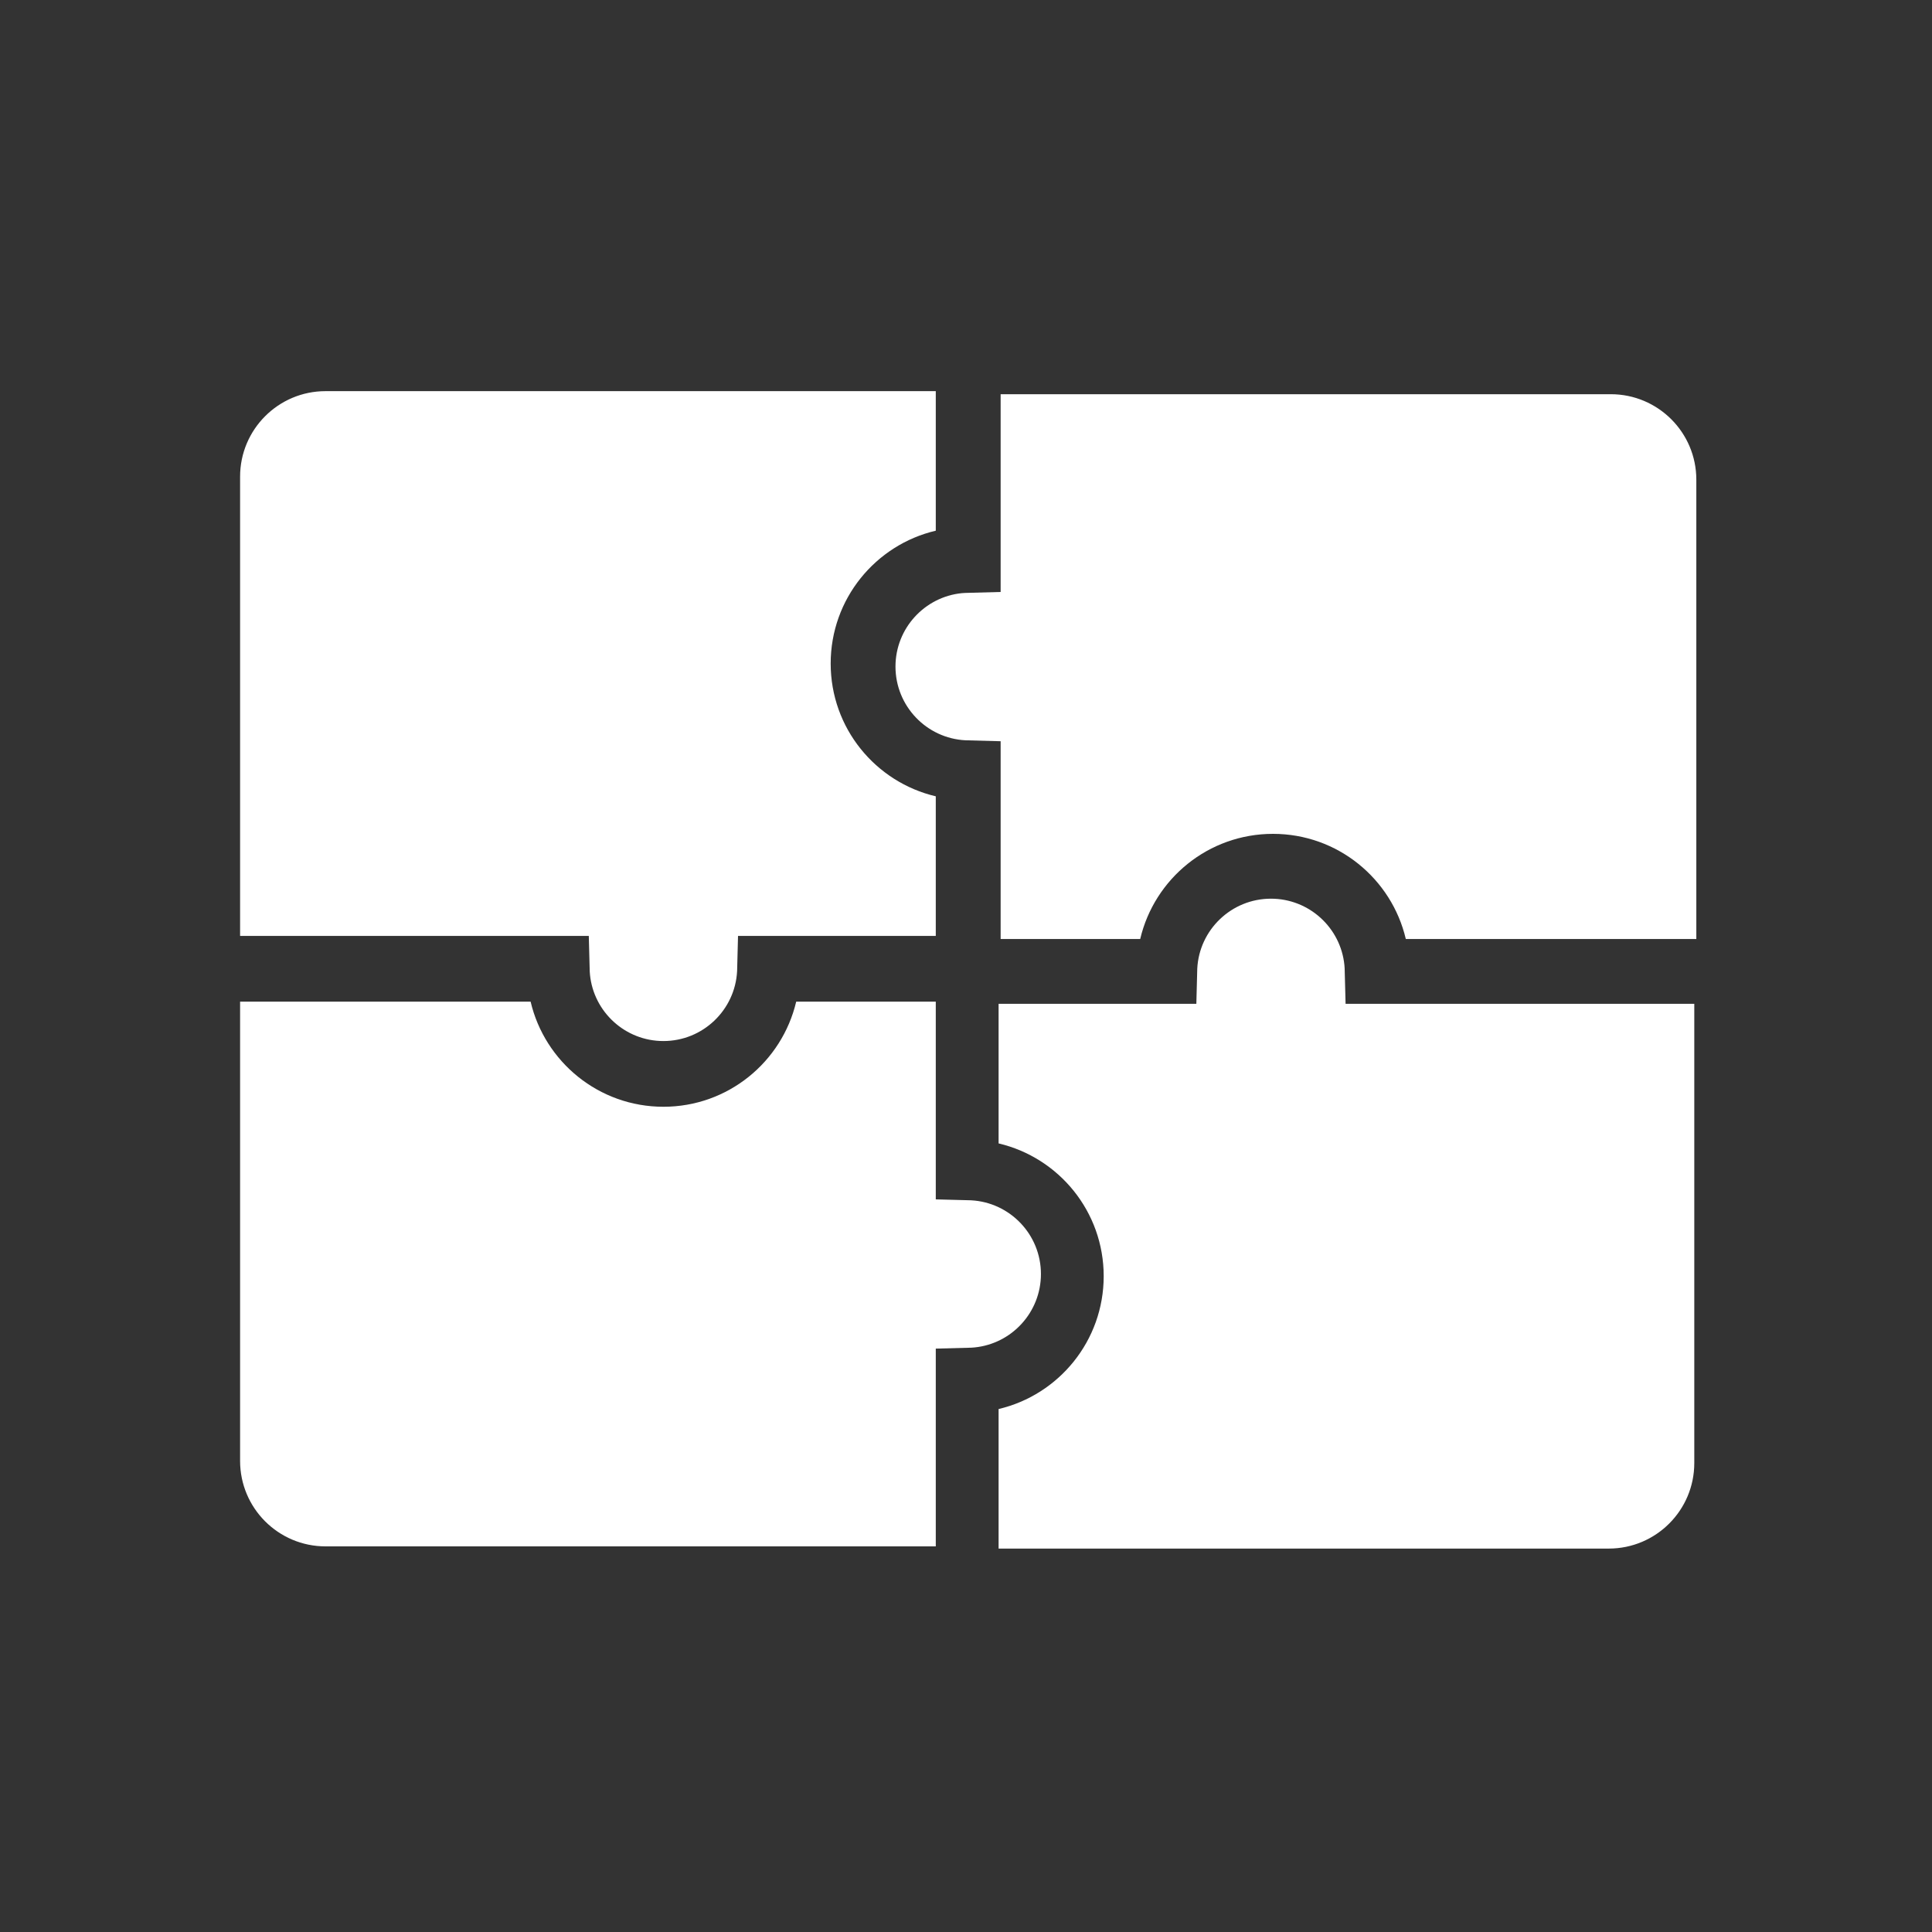 <svg width="70" height="70" viewBox="0 0 70 70" fill="none" xmlns="http://www.w3.org/2000/svg">
<rect x="0" y="0" width="70" height="70" fill="#333333" stroke="none"/>
<path d="M46.049 32.561C47.434 32.561 48.575 33.615 48.71 34.965L48.719 35.084L48.753 36.37H61.387V53.011C61.386 54.721 60 56.107 58.29 56.108H36.181V51.052C38.364 50.539 39.989 48.578 39.989 46.238C39.989 43.898 38.364 41.941 36.181 41.428V36.37H43.346L43.379 35.097C43.45 33.685 44.619 32.561 46.049 32.561ZM19.225 36.291C19.738 38.474 21.697 40.1 24.037 40.1C26.377 40.1 28.334 38.474 28.848 36.291H33.905V43.456L35.179 43.489C36.591 43.561 37.715 44.729 37.715 46.159C37.715 47.545 36.66 48.686 35.31 48.82L35.191 48.829L33.905 48.863V56.028H11.796C10.086 56.028 8.7 54.642 8.699 52.932V36.291H19.225ZM33.905 14.172V19.228C31.722 19.741 30.097 21.701 30.097 24.041C30.097 26.381 31.722 28.338 33.905 28.852V33.909H26.74L26.707 35.183C26.635 36.595 25.467 37.719 24.037 37.719C22.651 37.719 21.511 36.664 21.376 35.315L21.367 35.195L21.333 33.909H8.699V17.269C8.7 15.559 10.086 14.172 11.796 14.172H33.905ZM58.364 14.283C60.074 14.284 61.461 15.67 61.461 17.38V34.021H50.935C50.422 31.837 48.463 30.212 46.123 30.212C43.783 30.212 41.826 31.837 41.312 34.021H36.255V26.856L34.981 26.822C33.57 26.751 32.446 25.582 32.445 24.152C32.445 22.767 33.5 21.626 34.85 21.491L34.969 21.483L36.255 21.448V14.283H58.364Z" fill="white"/>
</svg>
